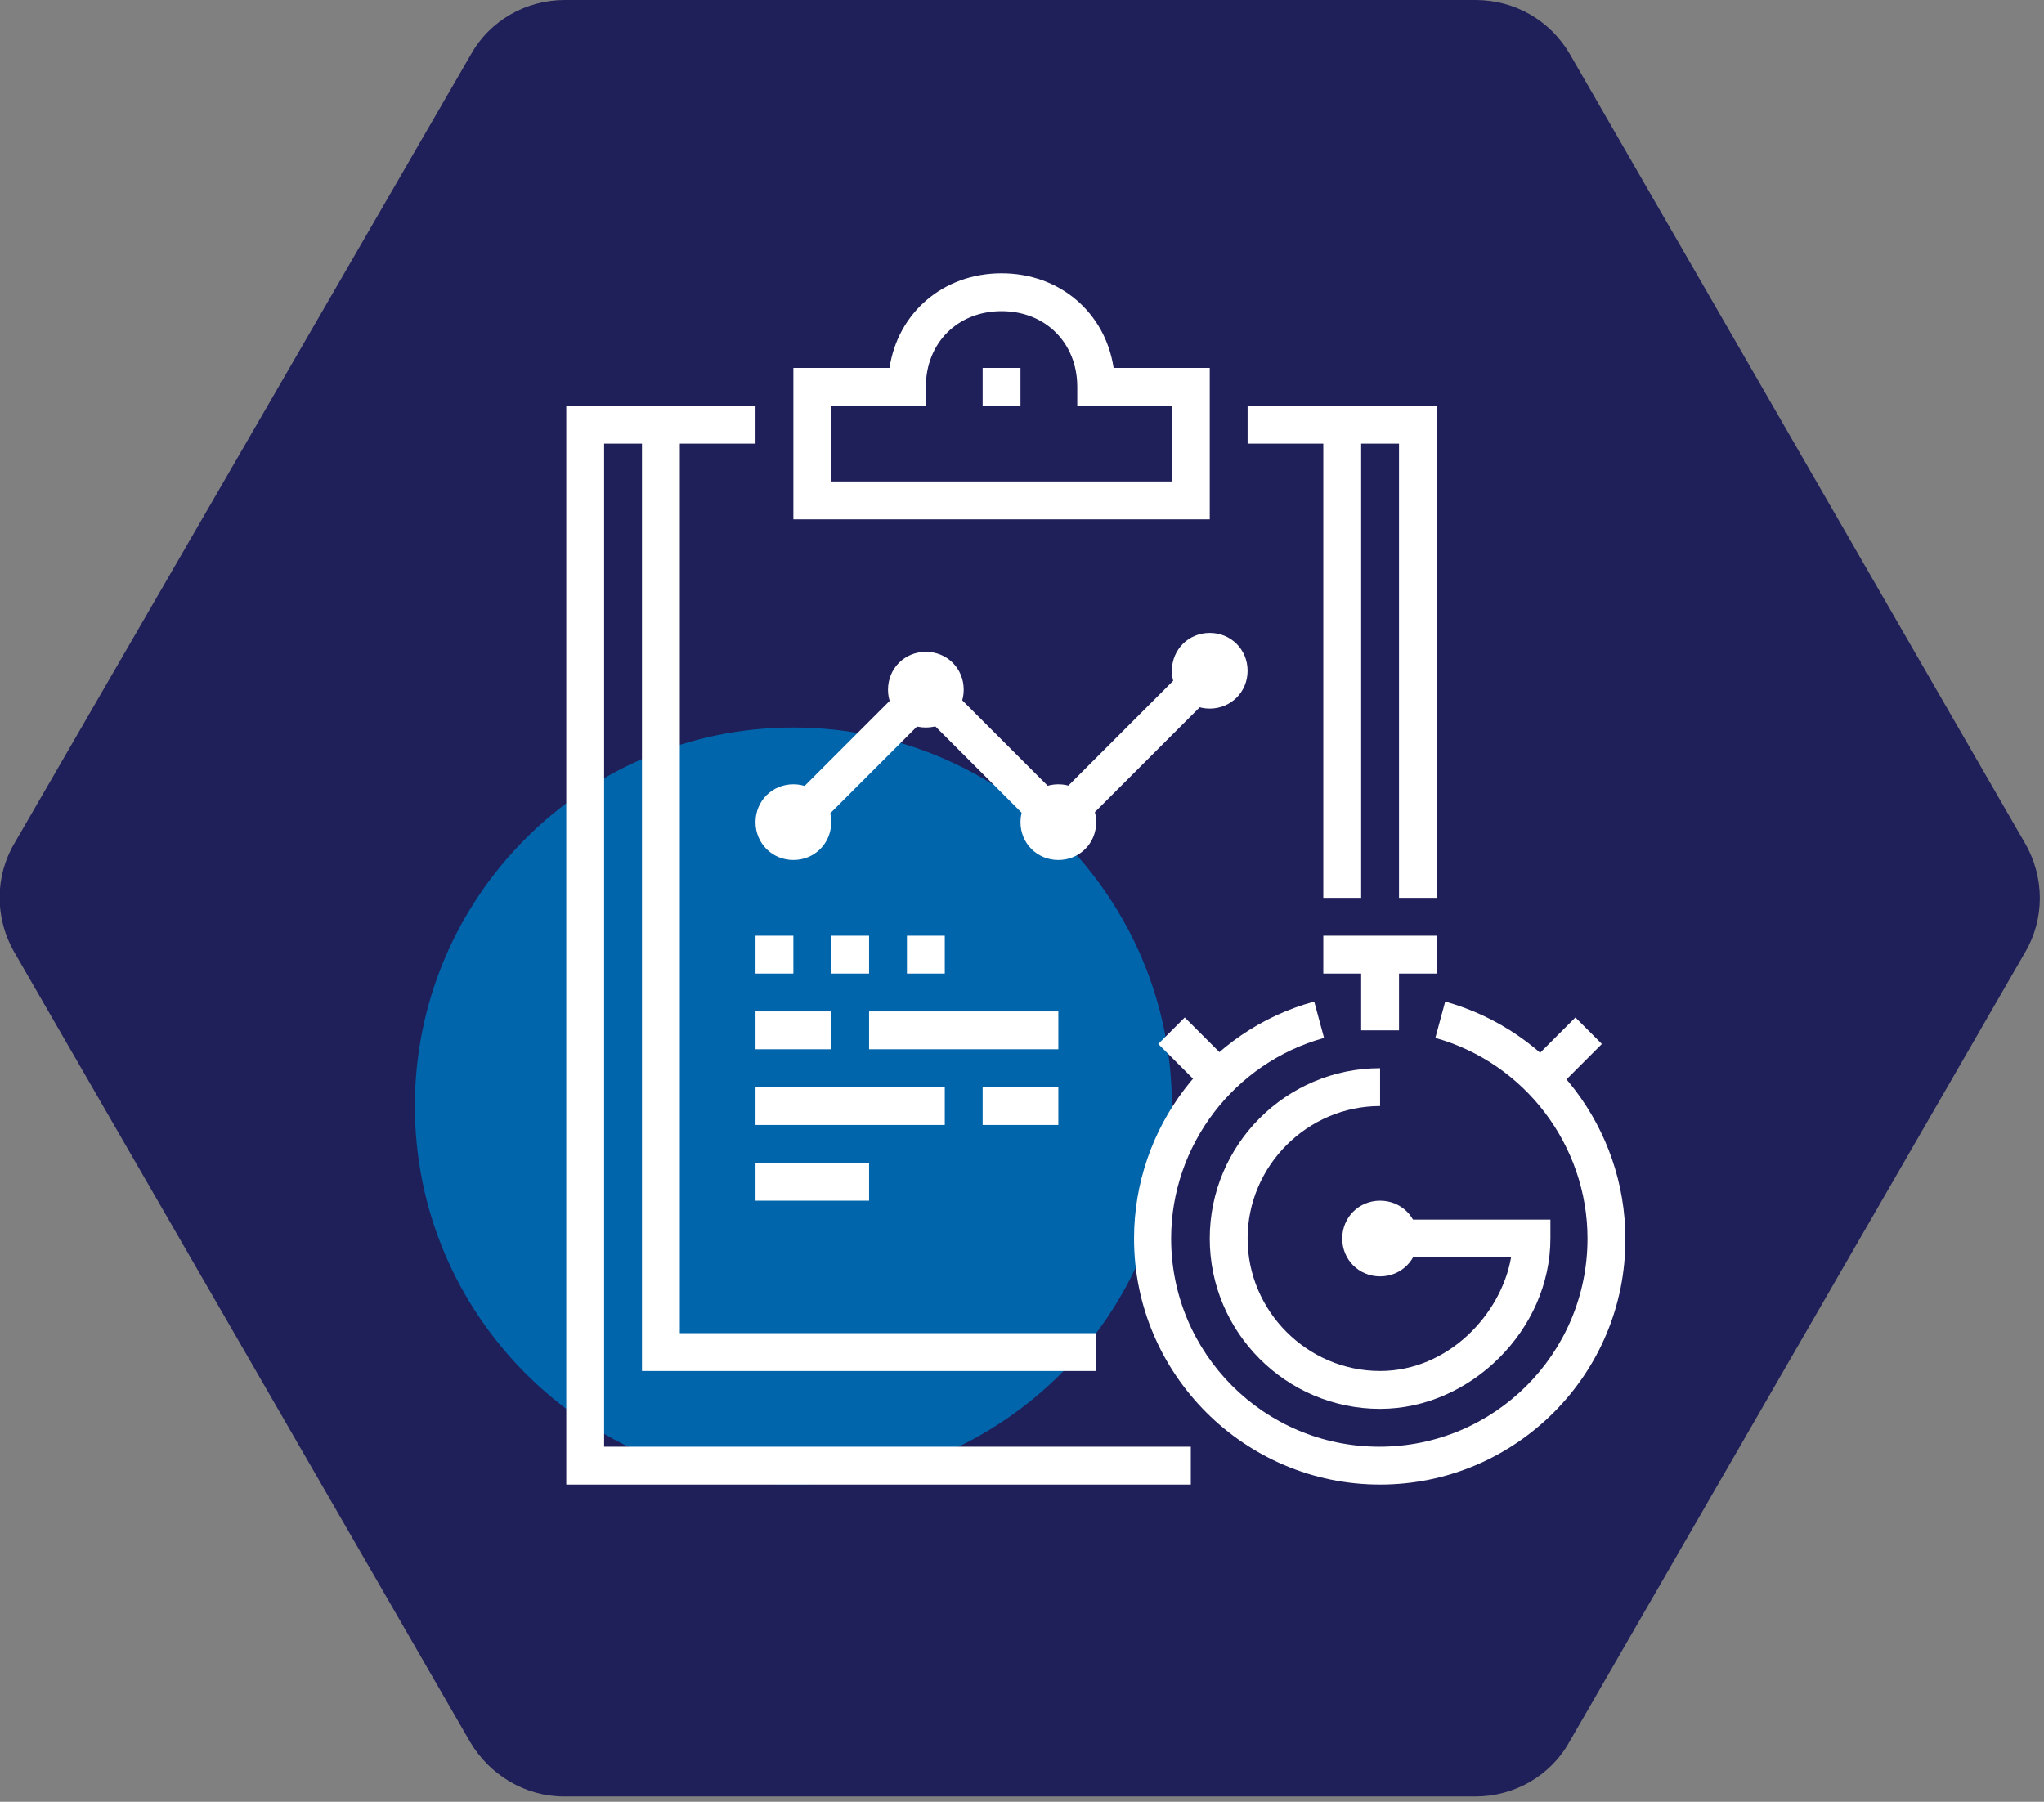 <?xml version="1.0" encoding="UTF-8"?> <svg xmlns="http://www.w3.org/2000/svg" width="270" height="238" viewBox="0 0 270 238" fill="none"><rect x="0" y="0" width="270" height="238" fill="#808080" stroke="none"/> <path d="M194.9 0H74.6C69.5 0 64.7 2.7 62.2 7.2L1.9 111.4C-0.7 115.8 -0.7 121.3 1.9 125.8L62.1 230.1C64.7 234.5 69.4 237.3 74.5 237.3H194.9C200 237.3 204.8 234.6 207.3 230.1L267.5 125.8C270.1 121.4 270.1 115.9 267.5 111.4L207.4 7.2C204.8 2.7 200.1 0 194.9 0Z" fill="#1F1F59"></path> <path d="M154.8 146.1C154.8 173.7 132.4 196.1 104.8 196.1C77.2 196.1 54.8 173.7 54.8 146.1C54.8 118.5 77.2 96.1 104.8 96.1C132.4 96.1 154.8 118.5 154.8 146.1Z" fill="#0065AB"></path> <path d="M157.3 196.1H74.8V53.6H99.8V58.6H79.8V191.1H157.3V196.1Z" fill="white"></path> <path d="M189.8 118.6H184.8V58.6H164.8V53.6H189.8V118.6Z" fill="white"></path> <path d="M159.8 68.6H104.8V48.6H117.5C118.6 41.3 124.6 36.1 132.3 36.1C140 36.1 146 41.3 147.1 48.6H159.8V68.6ZM109.8 63.6H154.8V53.6H142.3V51.1C142.3 45.3 138.1 41.1 132.3 41.1C126.5 41.1 122.3 45.3 122.3 51.1V53.6H109.8V63.6V63.6Z" fill="white"></path> <path d="M134.8 48.6H129.8V53.6H134.8V48.6Z" fill="white"></path> <path d="M179.8 56.1H174.8V118.6H179.8V56.1Z" fill="white"></path> <path d="M144.8 181.1H84.8V56.1H89.8V176.1H144.8V181.1Z" fill="white"></path> <path d="M184.8 126.1H179.8V136.1H184.8V126.1Z" fill="white"></path> <path d="M189.8 123.6H174.8V128.6H189.8V123.6Z" fill="white"></path> <path d="M182.3 168.6C179.5 168.6 177.3 166.4 177.3 163.6C177.3 160.8 179.5 158.6 182.3 158.6C185.1 158.6 187.3 160.8 187.3 163.6C187.3 166.4 185.1 168.6 182.3 168.6Z" fill="white"></path> <path d="M182.3 196.1C164.4 196.1 149.8 181.5 149.8 163.6C149.8 149 159.6 136.1 173.6 132.3L174.9 137.1C163 140.4 154.7 151.3 154.7 163.6C154.7 178.8 167 191.1 182.2 191.1C197.4 191.1 209.7 178.8 209.7 163.6C209.7 151.3 201.4 140.4 189.6 137.1L190.9 132.3C204.9 136.2 214.7 149.1 214.7 163.6C214.8 181.5 200.2 196.1 182.3 196.1Z" fill="white"></path> <path d="M182.3 186.1C169.9 186.1 159.8 176 159.8 163.6C159.8 151.2 169.9 141.1 182.3 141.1V146.1C172.7 146.1 164.8 154 164.8 163.6C164.8 173.2 172.7 181.1 182.3 181.1C191.3 181.1 198.3 173.6 199.6 166.1H182.3V161.1H204.8V163.6C204.8 175.6 194.3 186.1 182.3 186.1Z" fill="white"></path> <path d="M211.6 137.9L208.1 134.4L200.6 141.9L204.1 145.4L211.6 137.9Z" fill="white"></path> <path d="M164 141.9L156.5 134.4L153 137.9L160.5 145.4L164 141.9Z" fill="white"></path> <path d="M104.8 113.6C102 113.6 99.8 111.4 99.8 108.6C99.8 105.8 102 103.6 104.8 103.6C107.6 103.6 109.8 105.8 109.8 108.6C109.8 111.4 107.6 113.6 104.8 113.6Z" fill="white"></path> <path d="M122.3 96.1C119.5 96.1 117.3 93.9 117.3 91.1C117.3 88.3 119.5 86.1 122.3 86.1C125.1 86.1 127.3 88.3 127.3 91.1C127.3 93.9 125.1 96.1 122.3 96.1Z" fill="white"></path> <path d="M139.8 113.6C137 113.6 134.8 111.4 134.8 108.6C134.8 105.8 137 103.6 139.8 103.6C142.6 103.6 144.8 105.8 144.8 108.6C144.8 111.4 142.6 113.6 139.8 113.6Z" fill="white"></path> <path d="M159.8 93.6C157 93.6 154.8 91.4 154.8 88.6C154.8 85.8 157 83.6 159.8 83.6C162.6 83.6 164.8 85.8 164.8 88.6C164.8 91.4 162.6 93.6 159.8 93.6Z" fill="white"></path> <path d="M124.1 93L120.6 89.5L103.1 107L106.6 110.5L124.1 93Z" fill="white"></path> <path d="M141.5 106.9L124 89.4L120.5 92.9L138 110.4L141.5 106.9Z" fill="white"></path> <path d="M161.5 90.4L158 86.9L138 106.9L141.5 110.4L161.5 90.4Z" fill="white"></path> <path d="M104.8 123.6H99.8V128.6H104.8V123.6Z" fill="white"></path> <path d="M114.8 123.6H109.8V128.6H114.8V123.6Z" fill="white"></path> <path d="M124.8 123.6H119.8V128.6H124.8V123.6Z" fill="white"></path> <path d="M139.8 133.6H114.8V138.6H139.8V133.6Z" fill="white"></path> <path d="M109.8 133.6H99.8V138.6H109.8V133.6Z" fill="white"></path> <path d="M139.8 143.6H129.8V148.6H139.8V143.6Z" fill="white"></path> <path d="M124.8 143.6H99.8V148.6H124.8V143.6Z" fill="white"></path> <path d="M114.8 153.6H99.8V158.6H114.8V153.6Z" fill="white"></path> </svg> 